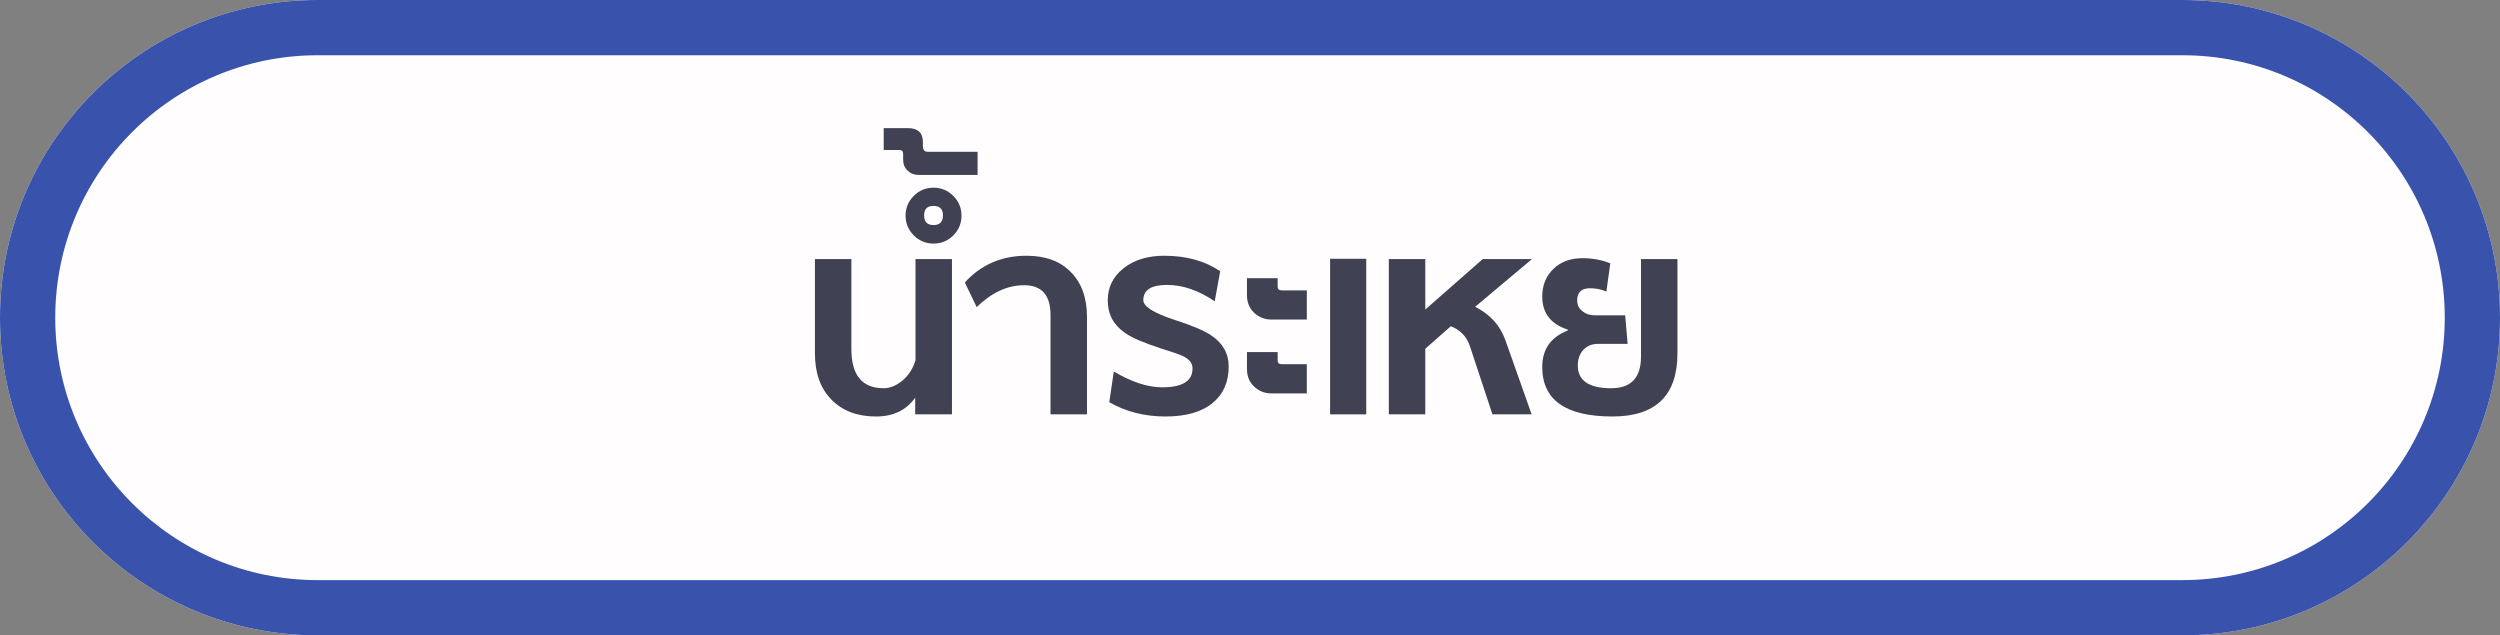 <?xml version="1.0" encoding="UTF-8"?> <svg xmlns="http://www.w3.org/2000/svg" width="181" height="46" viewBox="0 0 181 46" fill="none"><rect x="0" y="0" width="181" height="46" fill="#808080" stroke="none"/><path d="M0 23C0 10.297 10.297 0 23 0H158C170.703 0 181 10.297 181 23V23C181 35.703 170.703 46 158 46H23C10.297 46 0 35.703 0 23V23Z" fill="#FFFDFD"></path><path fill-rule="evenodd" clip-rule="evenodd" d="M158 4H23C12.507 4 4 12.507 4 23C4 33.493 12.507 42 23 42H158C168.493 42 177 33.493 177 23C177 12.507 168.493 4 158 4ZM23 0C10.297 0 0 10.297 0 23C0 35.703 10.297 46 23 46H158C170.703 46 181 35.703 181 23C181 10.297 170.703 0 158 0H23Z" fill="#3953AD"></path><path d="M68.922 30H66.26V28.79C65.615 29.7 64.669 30.154 63.422 30.154C62.073 30.154 61.002 29.751 60.21 28.944C59.403 28.138 59 27.016 59 25.578V18.758H61.64V25.27C61.64 27.162 62.417 28.108 63.972 28.108C64.441 28.108 64.903 27.918 65.358 27.536C65.813 27.14 66.121 26.649 66.282 26.062V18.758H68.922V30Z" fill="#404152"></path><path d="M69.612 15.612C69.612 16.17 69.414 16.646 69.018 17.042C68.622 17.438 68.145 17.636 67.588 17.636C67.03 17.636 66.554 17.438 66.158 17.042C65.762 16.646 65.564 16.17 65.564 15.612C65.564 15.055 65.762 14.578 66.158 14.182C66.554 13.786 67.03 13.588 67.588 13.588C68.145 13.588 68.622 13.786 69.018 14.182C69.414 14.578 69.612 15.055 69.612 15.612ZM67.588 16.294C68.042 16.294 68.27 16.06 68.27 15.59C68.27 15.136 68.042 14.908 67.588 14.908C67.133 14.908 66.906 15.136 66.906 15.59C66.906 16.06 67.133 16.294 67.588 16.294Z" fill="#404152"></path><path d="M70.778 12.664H66.488C66.18 12.664 65.923 12.562 65.718 12.356C65.498 12.151 65.388 11.894 65.388 11.586V11.146C65.388 10.956 65.3 10.86 65.124 10.86H63.98V9.276H65.718C66.451 9.276 66.818 9.614 66.818 10.288V10.596C66.818 10.86 66.942 10.992 67.192 10.992H70.778V12.664Z" fill="#404152"></path><path d="M78.698 30H76.058V22.806C76.058 21.369 75.42 20.65 74.144 20.65C72.941 20.65 71.797 21.178 70.712 22.234L69.854 20.452C71.027 19.162 72.516 18.516 74.32 18.516C75.698 18.516 76.769 18.912 77.532 19.704C78.309 20.482 78.698 21.567 78.698 22.96V30Z" fill="#404152"></path><path d="M87.945 21.816C86.786 21.024 85.635 20.628 84.491 20.628C83.347 20.628 82.775 20.995 82.775 21.728C82.775 22.183 83.508 22.652 84.975 23.136C86.251 23.547 87.146 23.921 87.659 24.258C88.524 24.83 88.957 25.586 88.957 26.524C88.957 27.639 88.583 28.512 87.835 29.142C87.043 29.817 85.892 30.154 84.381 30.154C82.87 30.154 81.514 29.81 80.311 29.12L80.641 26.898C81.932 27.661 83.098 28.042 84.139 28.042C85.606 28.042 86.339 27.588 86.339 26.678C86.339 26.297 86.104 25.996 85.635 25.776C85.474 25.688 84.946 25.505 84.051 25.226C82.79 24.816 81.924 24.442 81.455 24.104C80.619 23.532 80.201 22.748 80.201 21.75C80.201 20.812 80.575 20.042 81.323 19.44C82.086 18.824 83.076 18.516 84.293 18.516C85.892 18.516 87.241 18.89 88.341 19.638L87.945 21.816Z" fill="#404152"></path><path d="M94.614 23.136H92.04C91.585 23.136 91.182 22.982 90.83 22.674C90.463 22.337 90.28 21.904 90.28 21.376V20.144H92.502V20.76C92.502 20.936 92.604 21.024 92.81 21.024H94.614V23.136ZM94.614 28.482H92.04C91.585 28.482 91.182 28.328 90.83 28.02C90.463 27.683 90.28 27.25 90.28 26.722V25.49H92.502V26.106C92.502 26.282 92.604 26.37 92.81 26.37H94.614V28.482Z" fill="#404152"></path><path d="M98.917 30H96.299V18.736H98.917V30Z" fill="#404152"></path><path d="M110.891 30H108.053L106.425 25.072C106.19 24.368 105.728 23.884 105.039 23.62L103.191 25.248V30H100.551V18.758H103.191V22.41L107.349 18.758H110.913L106.799 22.212C107.884 22.755 108.617 23.569 108.999 24.654L110.891 30Z" fill="#404152"></path><path d="M121.448 25.578C121.448 28.629 119.878 30.154 116.74 30.154C113.352 30.154 111.658 28.959 111.658 26.568C111.658 25.292 112.274 24.412 113.506 23.928V23.862C112.274 23.466 111.658 22.667 111.658 21.464C111.658 20.658 111.929 19.99 112.472 19.462C113.014 18.949 113.711 18.692 114.562 18.692C115.295 18.692 115.97 18.817 116.586 19.066L116.3 21.112C115.962 20.951 115.566 20.87 115.112 20.87C114.496 20.87 114.188 21.164 114.188 21.75C114.188 22.088 114.32 22.352 114.584 22.542C114.818 22.733 115.104 22.828 115.442 22.828H117.664L117.84 24.896H115.684C115.258 24.896 114.906 25.043 114.628 25.336C114.364 25.63 114.232 26.004 114.232 26.458C114.232 27.558 115.038 28.108 116.652 28.108C118.089 28.108 118.808 27.346 118.808 25.82V18.758H121.448V25.578Z" fill="#404152"></path></svg> 